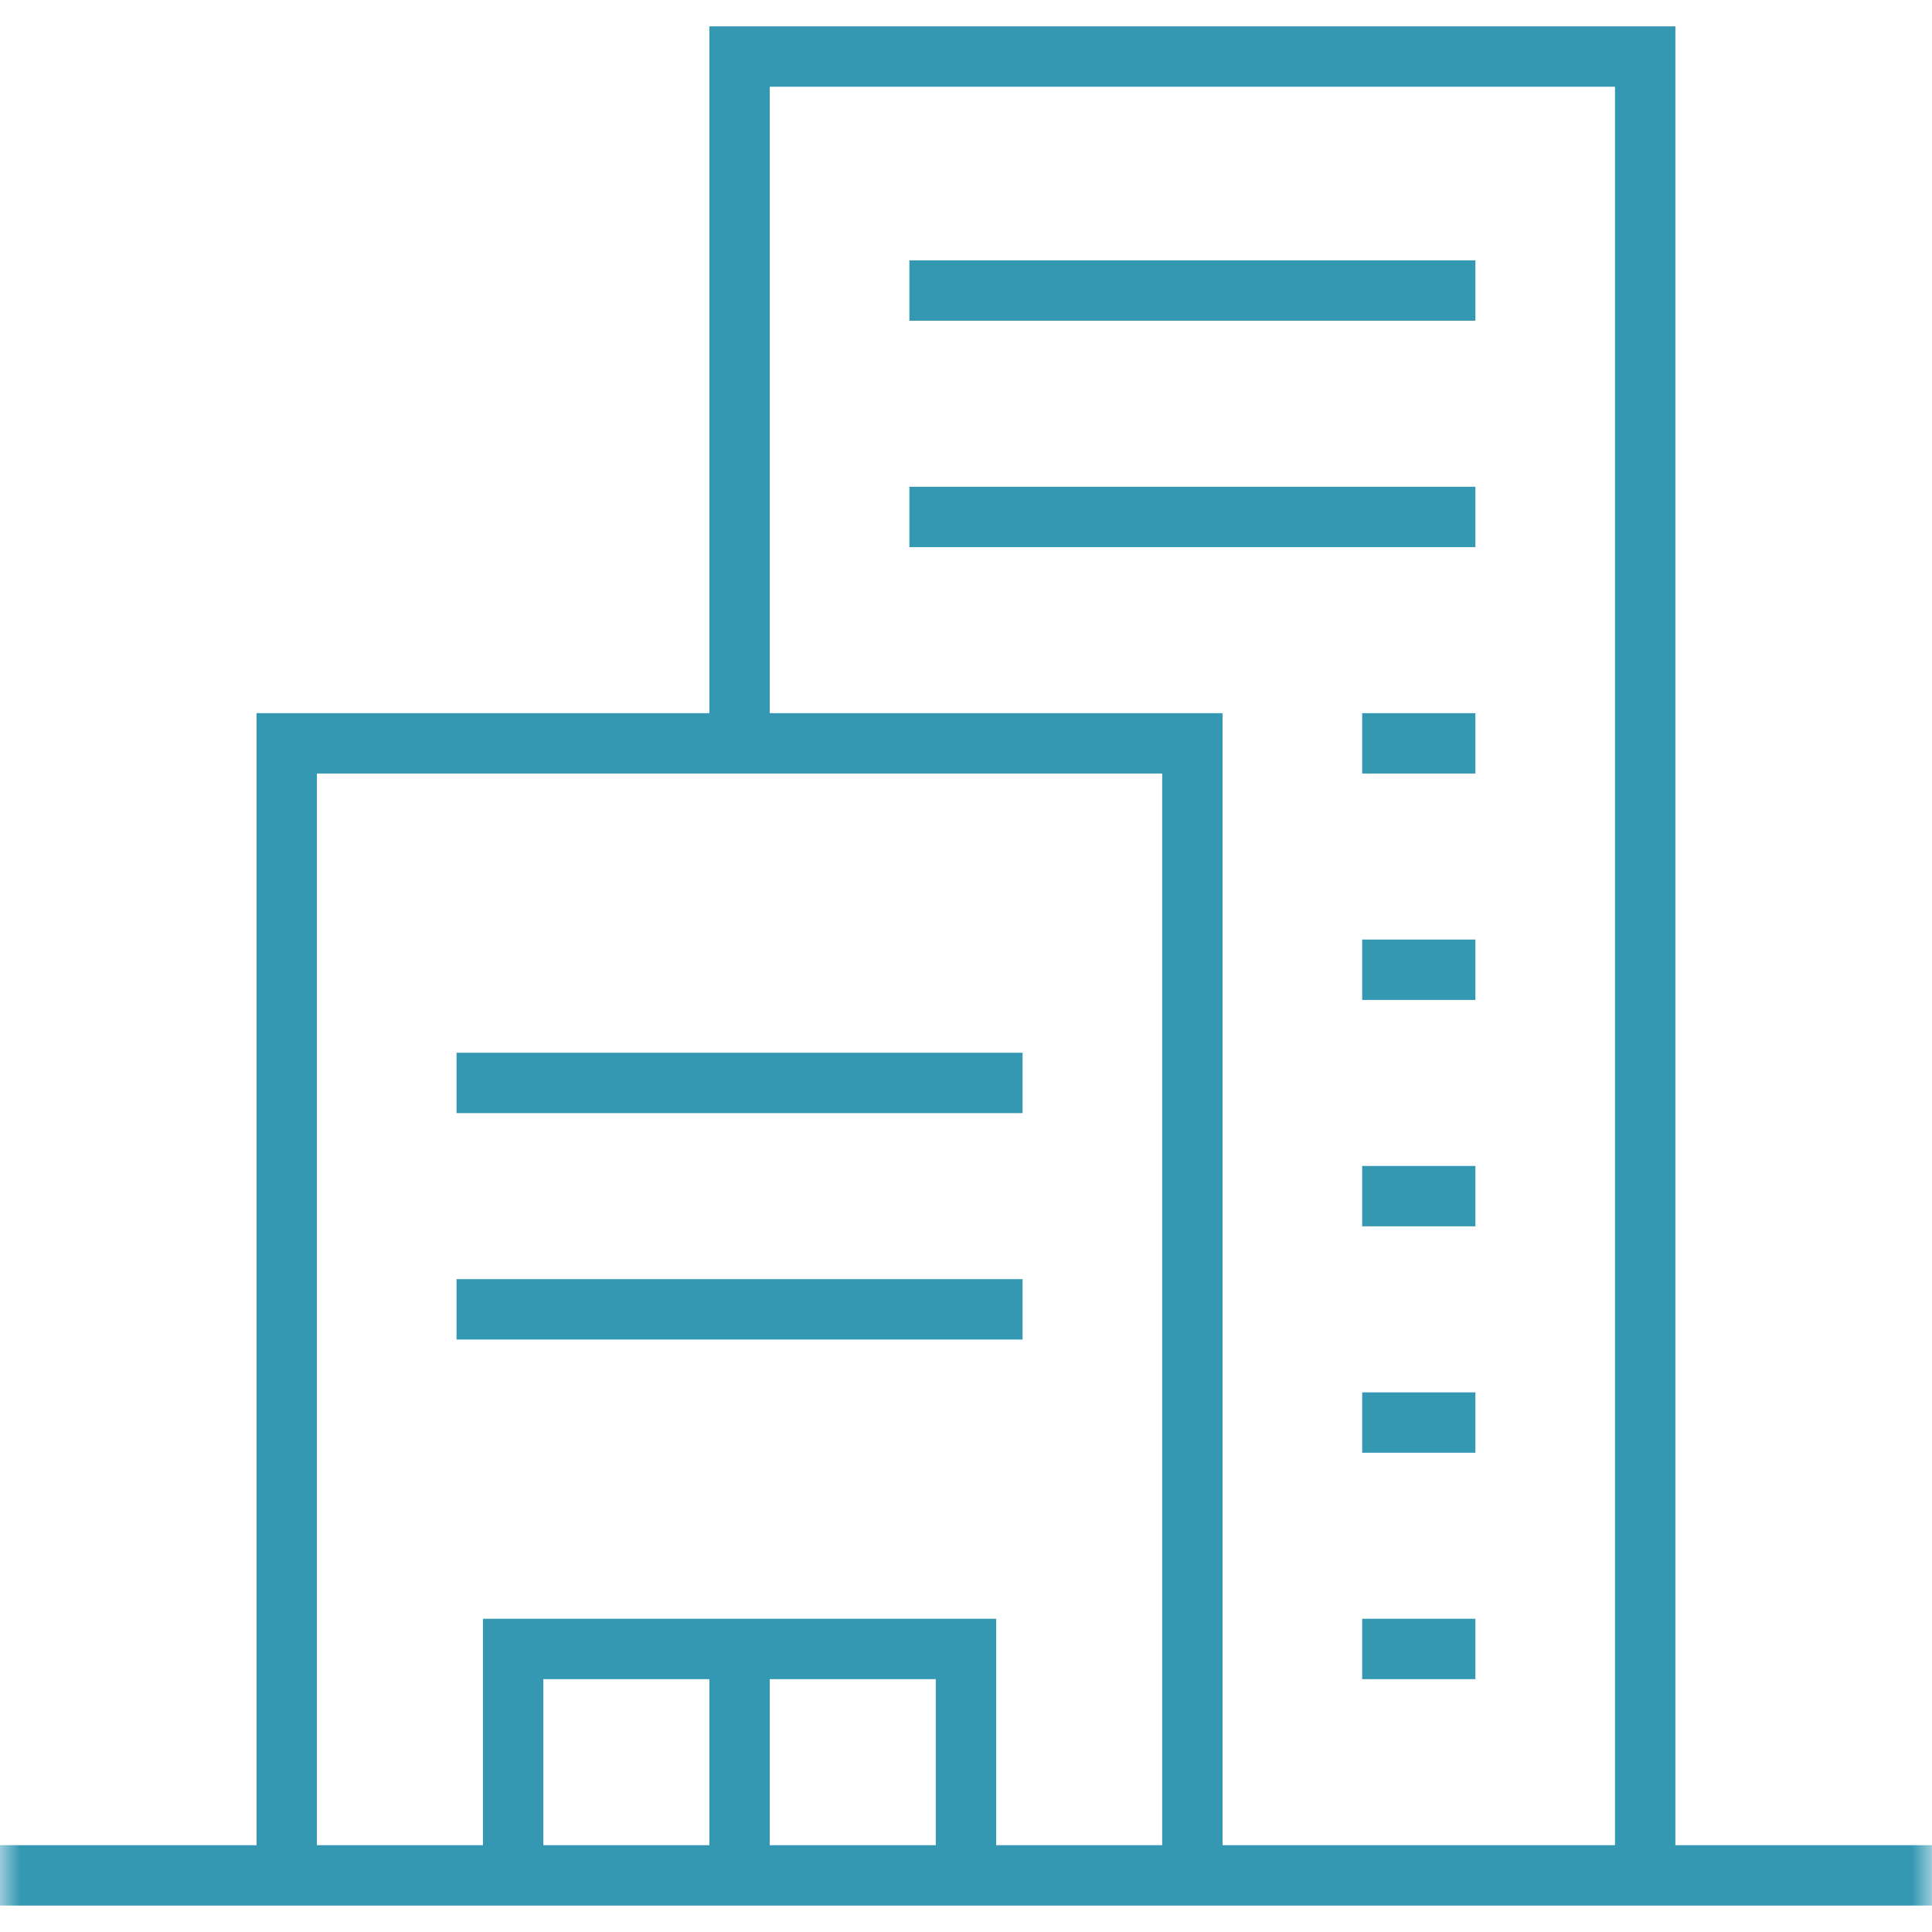 <svg width="48" height="48" viewBox="0 0 48 48" fill="none" xmlns="http://www.w3.org/2000/svg">
<g clip-path="url(#clip0_17636_18775)">
<mask id="mask0_17636_18775" style="mask-type:luminance" maskUnits="userSpaceOnUse" x="-1" y="-1" width="49" height="49">
<path d="M47.249 47.249V0.749H0.749V47.249H47.249Z" fill="white" stroke="white" stroke-width="1.5"/>
</mask>
<g mask="url(#mask0_17636_18775)">
<path d="M29.624 46.593V18.468H7.124V46.593" stroke="#3498B3" stroke-width="1.5" stroke-miterlimit="10"/>
<path d="M18.374 18.468V1.405H40.874V46.593" stroke="#3498B3" stroke-width="1.5" stroke-miterlimit="10"/>
<path d="M-0.001 46.593H47.999" stroke="#3498B3" stroke-width="1.5" stroke-miterlimit="10"/>
</g>
<path d="M11.343 26.905H25.406" stroke="#3498B3" stroke-width="1.5" stroke-miterlimit="10"/>
<path d="M11.343 32.53H25.406" stroke="#3498B3" stroke-width="1.5" stroke-miterlimit="10"/>
<mask id="mask1_17636_18775" style="mask-type:luminance" maskUnits="userSpaceOnUse" x="-1" y="-1" width="49" height="49">
<path d="M47.249 47.249V0.749H0.749V47.249H47.249Z" fill="white" stroke="white" stroke-width="1.5"/>
</mask>
<g mask="url(#mask1_17636_18775)">
<path d="M23.999 46.593V40.968H12.749V46.593" stroke="#3498B3" stroke-width="1.5" stroke-miterlimit="10"/>
<path d="M18.374 46.593V40.968" stroke="#3498B3" stroke-width="1.5" stroke-miterlimit="10"/>
</g>
<path d="M33.843 40.968H36.656" stroke="#3498B3" stroke-width="1.5" stroke-miterlimit="10"/>
<path d="M33.843 35.343H36.656" stroke="#3498B3" stroke-width="1.5" stroke-miterlimit="10"/>
<path d="M33.843 29.718H36.656" stroke="#3498B3" stroke-width="1.5" stroke-miterlimit="10"/>
<path d="M33.843 24.093H36.656" stroke="#3498B3" stroke-width="1.5" stroke-miterlimit="10"/>
<path d="M33.843 18.468H36.656" stroke="#3498B3" stroke-width="1.5" stroke-miterlimit="10"/>
<path d="M22.593 12.843H36.656" stroke="#3498B3" stroke-width="1.5" stroke-miterlimit="10"/>
<path d="M22.593 7.218H36.656" stroke="#3498B3" stroke-width="1.5" stroke-miterlimit="10"/>
</g>
<defs>
<clipPath id="clip0_17636_18775">
<rect width="48" height="48" fill="white"/>
</clipPath>
</defs>
</svg>

